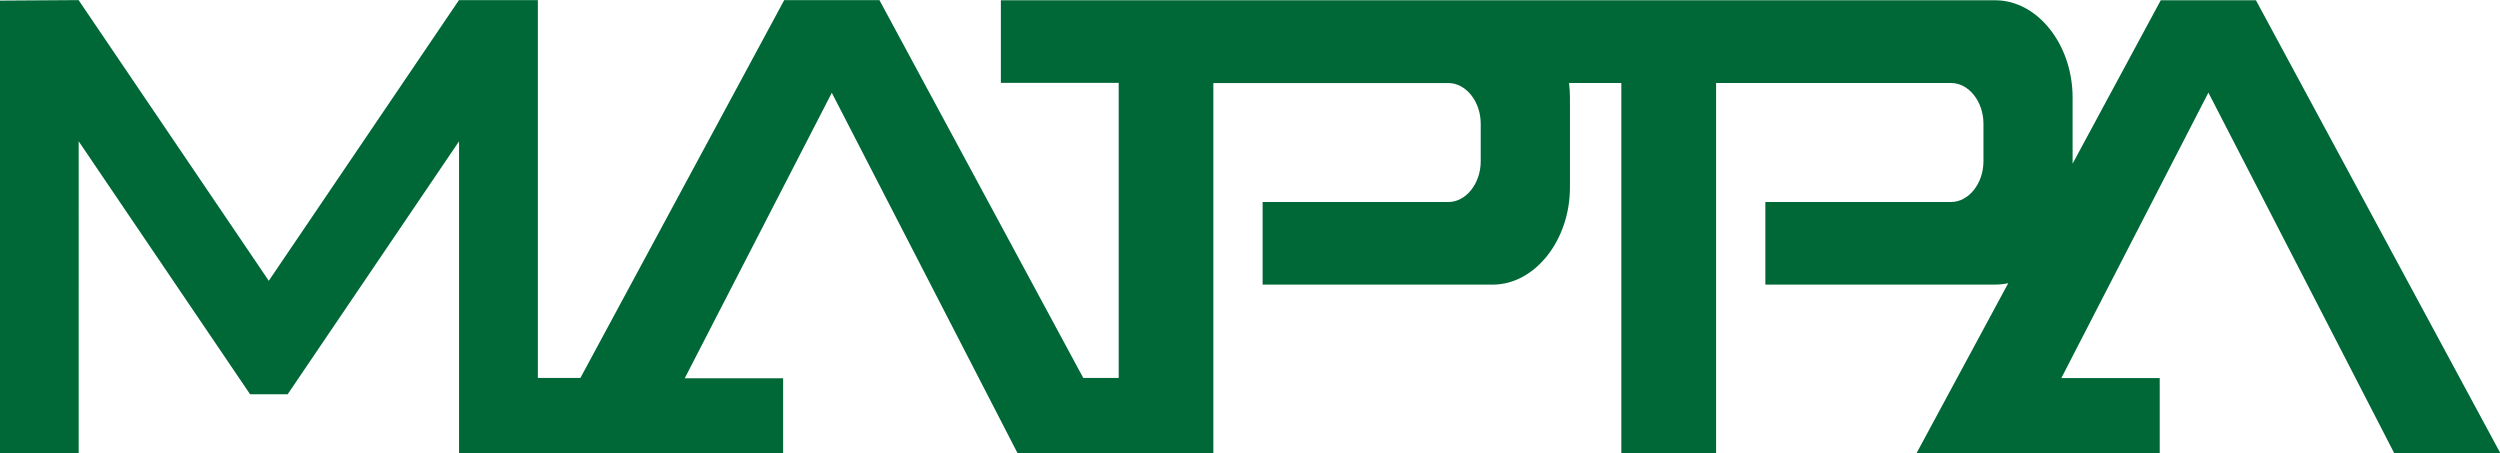 <?xml version="1.0" encoding="UTF-8" standalone="no"?>
<svg
   width="835.358"
   height="151.516"
   version="1.1"
   viewBox="0 0 220.974 40.08"
   id="svg12"
   sodipodi:docname="MAPPA_Logo.svg"
   inkscape:version="1.1 (c68e22c387, 2021-05-23)"
   xmlns:inkscape="http://www.inkscape.org/namespaces/inkscape"
   xmlns:sodipodi="http://sodipodi.sourceforge.net/DTD/sodipodi-0.dtd"
   xmlns="http://www.w3.org/2000/svg"
   xmlns:svg="http://www.w3.org/2000/svg"
   xmlns:rdf="http://www.w3.org/1999/02/22-rdf-syntax-ns#"
   xmlns:cc="http://creativecommons.org/ns#"
   xmlns:dc="http://purl.org/dc/elements/1.1/">
  <defs
     id="defs16" />
  <sodipodi:namedview
     id="namedview14"
     pagecolor="#ffffff"
     bordercolor="#666666"
     borderopacity="1.0"
     inkscape:pageshadow="2"
     inkscape:pageopacity="0.0"
     inkscape:pagecheckerboard="0"
     showgrid="false"
     inkscape:zoom="1.0852866"
     inkscape:cx="286.56026"
     inkscape:cy="68.645464"
     inkscape:window-width="1366"
     inkscape:window-height="697"
     inkscape:window-x="-8"
     inkscape:window-y="-8"
     inkscape:window-maximized="1"
     inkscape:current-layer="svg12" />
  <title
     id="title2">MAPPA Co., Ltd</title>
  <desc
     id="desc6">Logo of MAPPA animation studio</desc>
  <g
     transform="matrix(1.69,0,0,1.69,66.533,-50.985)"
     id="g10"
     style="stroke-width:0.592">
    <path
       d="m -39.38,30.2 v 23.7 h 4.127 V 37.56 l 8.965,13.23 h 1.963 L -15.36,37.56 V 53.9 H 1.59 v -3.948 h -5.146 l 7.692,-14.93 9.726,18.87 h 10.23 v -19.38 h 12.29 c 0.116,0 0.228,0.015 0.338,0.044 0.109,0.029 0.215,0.071 0.316,0.125 0.101,0.054 0.197,0.121 0.287,0.198 0.09,0.077 0.174,0.165 0.251,0.261 0.077,0.097 0.147,0.203 0.208,0.316 0.061,0.113 0.114,0.234 0.158,0.361 0.043,0.127 0.077,0.26 0.1,0.398 0.023,0.138 0.035,0.28 0.035,0.425 v 1.965 c 0,0.145 -0.012,0.287 -0.035,0.425 -0.023,0.138 -0.056,0.271 -0.1,0.398 -0.043,0.127 -0.096,0.248 -0.158,0.361 -0.061,0.113 -0.131,0.219 -0.208,0.316 -0.077,0.097 -0.161,0.184 -0.251,0.262 -0.09,0.077 -0.186,0.144 -0.287,0.198 -0.101,0.054 -0.207,0.097 -0.316,0.125 -0.109,0.029 -0.222,0.044 -0.338,0.044 h -9.714 v 4.321 h 12.03 c 2.207,0 4.044,-2.311 4.044,-5.087 v -4.693 c 0,-0.26 -0.016,-0.515 -0.047,-0.765 h 2.734 v 19.38 h 4.957 v -19.38 h 12.29 c 0.116,0 0.228,0.015 0.338,0.044 0.109,0.029 0.215,0.071 0.316,0.125 0.101,0.054 0.197,0.121 0.287,0.198 0.09,0.077 0.174,0.165 0.251,0.261 0.077,0.097 0.147,0.203 0.208,0.316 0.061,0.113 0.114,0.234 0.158,0.361 0.043,0.127 0.077,0.26 0.1,0.398 0.023,0.138 0.035,0.28 0.035,0.425 v 1.965 c 0,0.145 -0.012,0.287 -0.035,0.425 -0.023,0.138 -0.056,0.271 -0.1,0.398 -0.043,0.127 -0.096,0.248 -0.158,0.361 -0.061,0.113 -0.131,0.219 -0.208,0.316 -0.077,0.097 -0.161,0.184 -0.251,0.262 -0.09,0.077 -0.186,0.144 -0.287,0.198 -0.101,0.054 -0.207,0.097 -0.316,0.125 -0.109,0.029 -0.222,0.044 -0.338,0.044 h -9.714 v 4.321 h 12.03 c 0.229,0 0.454,-0.026 0.674,-0.074 l -4.808,8.912 h 12.73 v -3.948 h -5.146 l 7.692,-14.93 9.726,18.87 h 5.551 l -12.79,-23.7 h -4.979 l -4.61,8.545 v -3.458 c 0,-2.776 -1.837,-5.087 -4.044,-5.087 h -52.01 v 4.321 h 6.163 v 15.43 h -1.854 l -10.66,-19.76 h -4.979 l -10.66,19.76 h -2.225 v -19.76 h -4.127 l -9.947,14.68 -9.947,-14.68 z"
       style="color:#000000;font-variant-ligatures:normal;font-variant-position:normal;font-variant-caps:normal;font-variant-numeric:normal;font-variant-alternates:normal;font-feature-settings:normal;text-indent:0;text-decoration-line:none;text-decoration-style:solid;text-decoration-color:#000000;text-transform:none;text-orientation:mixed;dominant-baseline:auto;white-space:normal;shape-padding:0;isolation:auto;mix-blend-mode:normal;solid-color:#000000;fill:#006837;fill-rule:evenodd;stroke-width:0.592;paint-order:normal;color-rendering:auto;image-rendering:auto;shape-rendering:auto"
       id="path8" />
  </g>
</svg>
